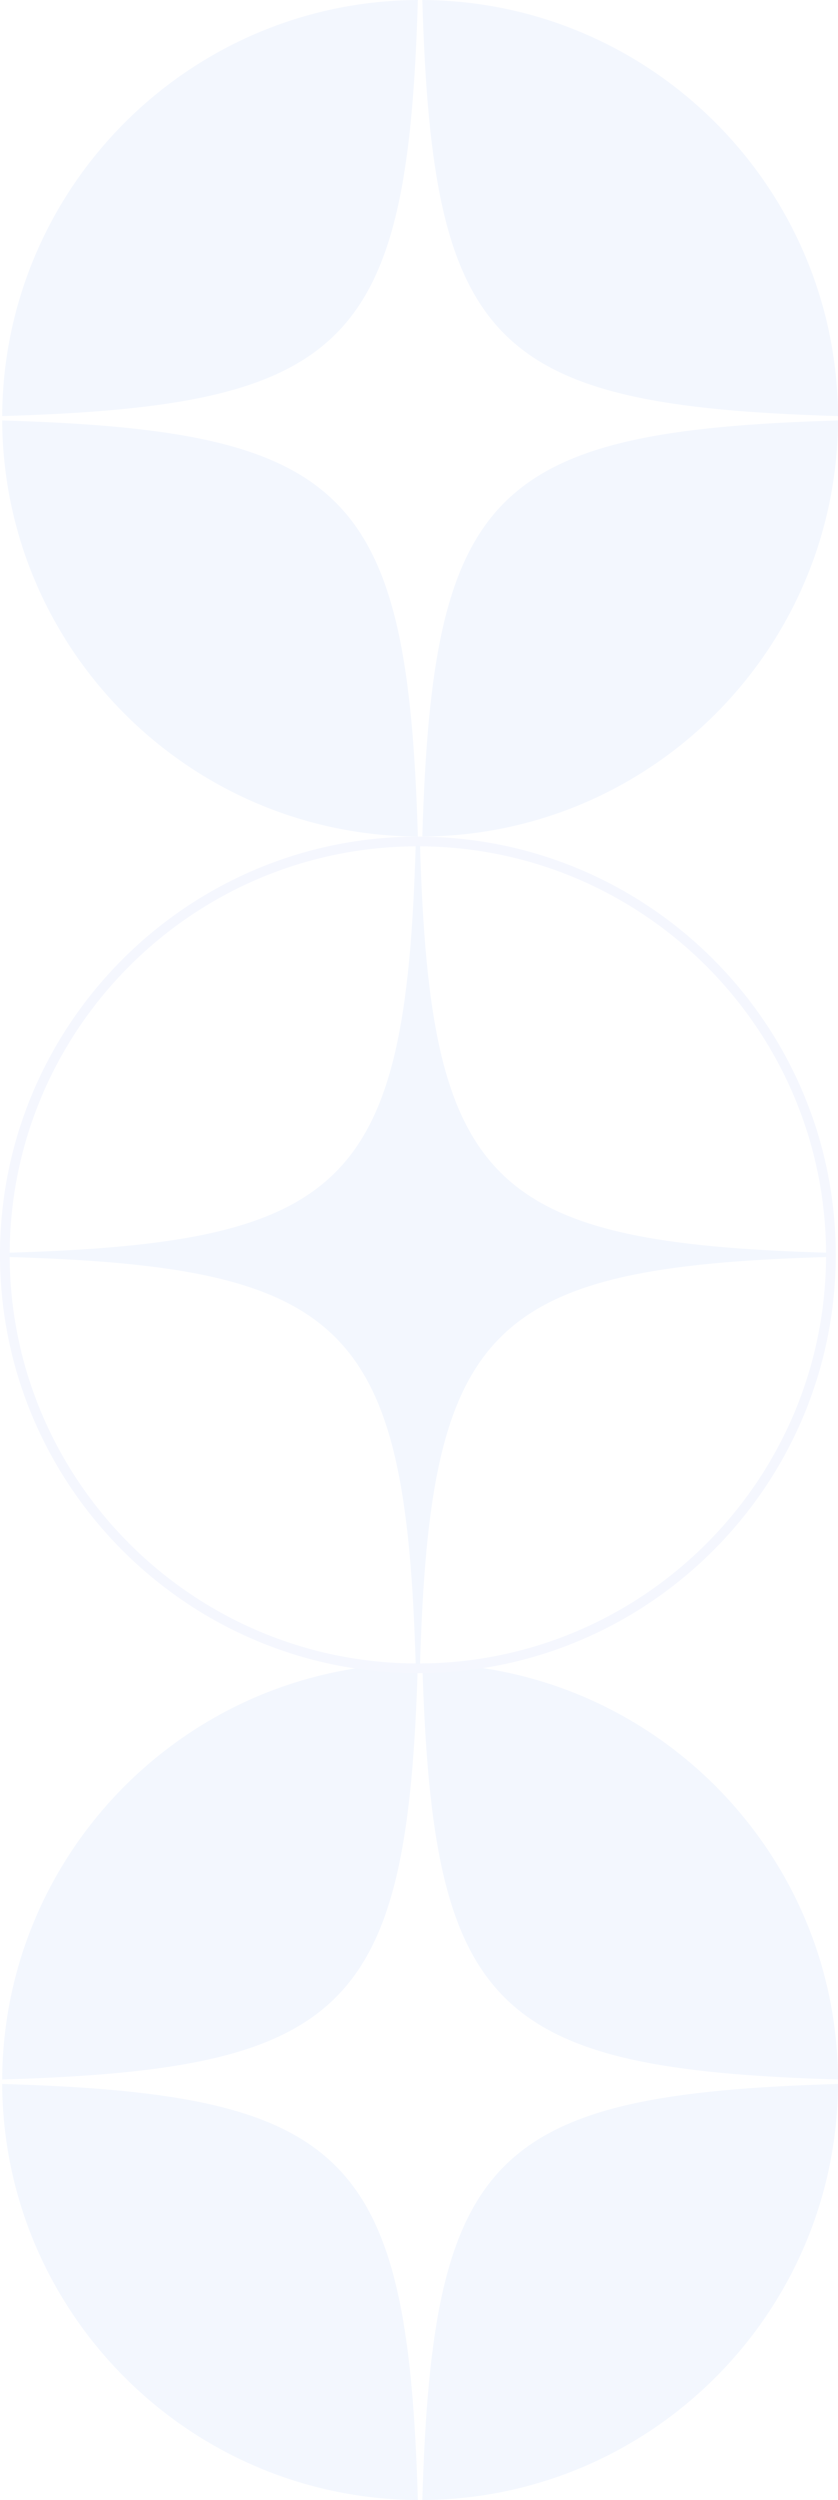 <?xml version="1.0" encoding="UTF-8"?> <svg xmlns="http://www.w3.org/2000/svg" id="_Слой_2" data-name="Слой 2" viewBox="0 0 107.39 320.07"> <defs> <style> .cls-1 { opacity: .05; } .cls-2 { fill: #0057f4; } .cls-3 { fill: #2658f0; } </style> </defs> <g id="OBJECTS"> <g class="cls-1"> <g> <path class="cls-2" d="m.28,266.8c.15,29.31,23.96,53.12,53.27,53.27-1.31-44.29-8.98-51.96-53.27-53.27Z"></path> <path class="cls-2" d="m53.55,212.96c-29.31.15-53.12,23.96-53.27,53.27,44.29-1.31,51.96-8.98,53.27-53.27Z"></path> <path class="cls-2" d="m54.12,212.96c1.31,44.29,8.99,51.96,53.27,53.27-.15-29.31-23.96-53.12-53.27-53.27Z"></path> <path class="cls-2" d="m54.12,320.07c29.31-.15,53.12-23.96,53.27-53.27-44.29,1.31-51.96,8.98-53.27,53.27Z"></path> </g> <g> <path class="cls-2" d="m.28,53.83c.15,29.31,23.96,53.12,53.27,53.27-1.31-44.29-8.98-51.96-53.27-53.27Z"></path> <path class="cls-2" d="m53.55,0C24.24.15.44,23.96.28,53.27c44.29-1.31,51.96-8.98,53.27-53.27Z"></path> <path class="cls-2" d="m54.12,0c1.31,44.29,8.99,51.96,53.27,53.27C107.23,23.96,83.43.15,54.12,0Z"></path> <path class="cls-2" d="m54.12,107.1c29.31-.15,53.12-23.96,53.27-53.27-44.29,1.31-51.96,8.98-53.27,53.27Z"></path> </g> <g> <path class="cls-3" d="m107.1,160.66c0,29.53-24.02,53.55-53.55,53.55S0,190.18,0,160.66s24.02-53.55,53.55-53.55,53.55,24.02,53.55,53.55Zm-105.86,0c0,28.84,23.47,52.31,52.31,52.31s52.31-23.47,52.31-52.31-23.47-52.31-52.31-52.31S1.24,131.81,1.24,160.66Z"></path> <path class="cls-2" d="m53.83,108.26c-.09,0-.18-.01-.28-.01s-.18.01-.28.01c-1.28,43.33-8.79,50.84-52.12,52.12,0,.09-.01.18-.01.28s.01.18.01.27c43.33,1.28,50.84,8.79,52.12,52.12.09,0,.18.01.28.01s.18-.01.28-.01c1.28-43.33,8.79-50.84,52.12-52.12,0-.09.01-.18.01-.27s-.01-.18-.01-.28c-43.33-1.28-50.84-8.79-52.12-52.12Z"></path> </g> </g> </g> </svg> 
